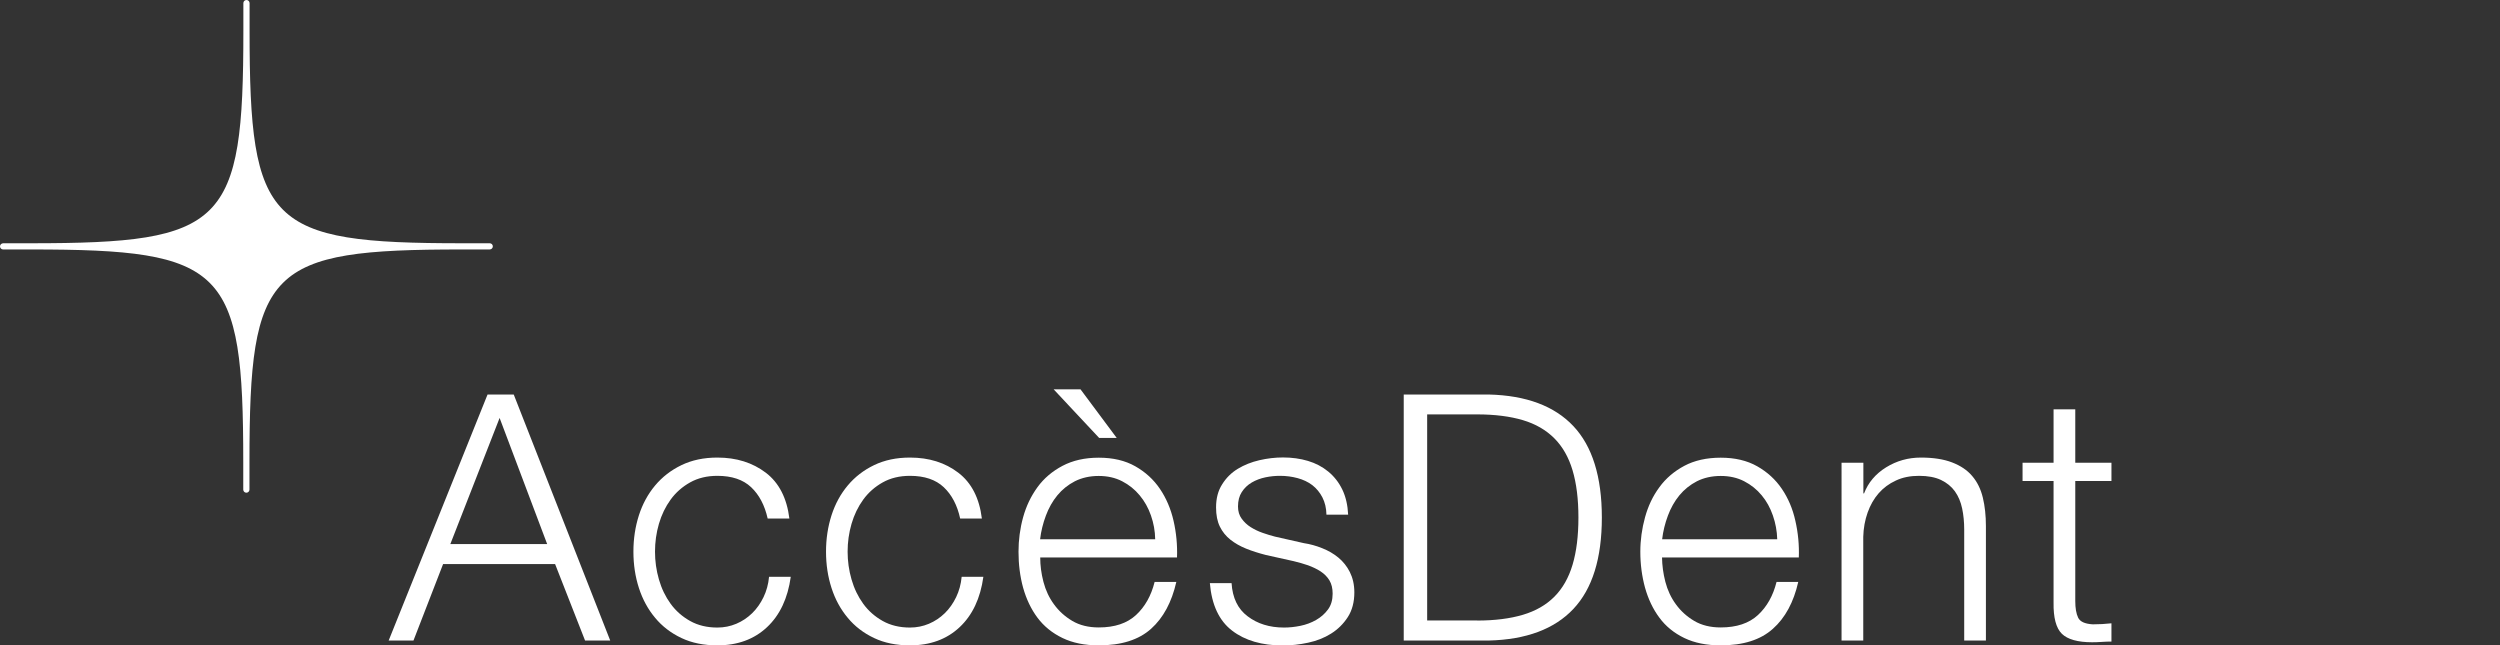 <?xml version="1.0" encoding="utf-8"?>
<!-- Generator: Adobe Illustrator 25.3.0, SVG Export Plug-In . SVG Version: 6.00 Build 0)  -->
<svg version="1.1" id="Layer_1" xmlns="http://www.w3.org/2000/svg" xmlns:xlink="http://www.w3.org/1999/xlink" x="0px" y="0px"
	 viewBox="0 0 217.67 56.19" style="enable-background:new 0 0 217.67 56.19;" xml:space="preserve">
<rect x="0" y="0" width="217.67" height="56.19" fill="#333333" stroke="none"/>
<style type="text/css">
	.st0{fill:#FFFFFF;}
</style>
<g>
	<g>
		<path class="st0" d="M44.73,34.35l8.4,21.42h-2.19l-2.61-6.66h-9.75L36,55.77h-2.16l8.61-21.42H44.73z M47.64,47.37L43.5,36.39
			l-4.29,10.98H47.64z"/>
		<path class="st0" d="M65.4,42.42c-0.7-0.66-1.68-0.99-2.94-0.99c-0.9,0-1.69,0.19-2.37,0.57c-0.68,0.38-1.25,0.88-1.7,1.5
			c-0.45,0.62-0.79,1.32-1.02,2.11c-0.23,0.79-0.34,1.6-0.34,2.42c0,0.82,0.11,1.62,0.34,2.42s0.57,1.5,1.02,2.12
			c0.45,0.62,1.02,1.12,1.7,1.5c0.68,0.38,1.47,0.57,2.37,0.57c0.58,0,1.13-0.11,1.65-0.33c0.52-0.22,0.98-0.53,1.38-0.92
			c0.4-0.39,0.73-0.86,0.99-1.4c0.26-0.54,0.42-1.13,0.48-1.77h1.89c-0.26,1.88-0.95,3.34-2.07,4.39c-1.12,1.05-2.56,1.58-4.32,1.58
			c-1.18,0-2.23-0.21-3.13-0.64c-0.91-0.43-1.68-1.02-2.29-1.76c-0.62-0.74-1.09-1.6-1.41-2.59c-0.32-0.99-0.48-2.04-0.48-3.17
			c0-1.12,0.16-2.17,0.48-3.17c0.32-0.99,0.79-1.85,1.41-2.59c0.62-0.74,1.38-1.33,2.29-1.77c0.91-0.44,1.95-0.66,3.13-0.66
			c1.66,0,3.06,0.44,4.22,1.32c1.15,0.88,1.83,2.21,2.05,3.99h-1.89C66.58,43.99,66.1,43.08,65.4,42.42z"/>
		<path class="st0" d="M82.17,42.42c-0.7-0.66-1.68-0.99-2.94-0.99c-0.9,0-1.69,0.19-2.37,0.57c-0.68,0.38-1.25,0.88-1.7,1.5
			c-0.45,0.62-0.79,1.32-1.02,2.11c-0.23,0.79-0.34,1.6-0.34,2.42c0,0.82,0.11,1.62,0.34,2.42s0.57,1.5,1.02,2.12
			c0.45,0.62,1.02,1.12,1.7,1.5c0.68,0.38,1.47,0.57,2.37,0.57c0.58,0,1.13-0.11,1.65-0.33c0.52-0.22,0.98-0.53,1.38-0.92
			c0.4-0.39,0.73-0.86,0.99-1.4s0.42-1.13,0.48-1.77h1.89c-0.26,1.88-0.95,3.34-2.07,4.39c-1.12,1.05-2.56,1.58-4.32,1.58
			c-1.18,0-2.23-0.21-3.13-0.64c-0.91-0.43-1.68-1.02-2.29-1.76c-0.62-0.74-1.09-1.6-1.41-2.59c-0.32-0.99-0.48-2.04-0.48-3.17
			c0-1.12,0.16-2.17,0.48-3.17c0.32-0.99,0.79-1.85,1.41-2.59c0.62-0.74,1.38-1.33,2.29-1.77c0.91-0.44,1.95-0.66,3.13-0.66
			c1.66,0,3.06,0.44,4.21,1.32c1.15,0.88,1.83,2.21,2.05,3.99h-1.89C83.35,43.99,82.87,43.08,82.17,42.42z"/>
		<path class="st0" d="M90.85,50.66c0.19,0.73,0.5,1.39,0.92,1.96c0.42,0.58,0.95,1.06,1.59,1.44c0.64,0.38,1.41,0.57,2.31,0.57
			c1.38,0,2.46-0.36,3.24-1.08c0.78-0.72,1.32-1.68,1.62-2.88h1.89c-0.4,1.76-1.13,3.12-2.2,4.08c-1.07,0.96-2.59,1.44-4.55,1.44
			c-1.22,0-2.27-0.21-3.16-0.64c-0.89-0.43-1.62-1.02-2.18-1.77s-0.97-1.62-1.25-2.61c-0.27-0.99-0.4-2.03-0.4-3.13
			c0-1.02,0.13-2.02,0.4-3c0.27-0.98,0.69-1.85,1.25-2.62c0.56-0.77,1.29-1.39,2.18-1.86c0.89-0.47,1.94-0.71,3.16-0.71
			c1.24,0,2.3,0.25,3.18,0.75c0.88,0.5,1.59,1.15,2.14,1.96c0.55,0.81,0.95,1.74,1.19,2.79c0.24,1.05,0.34,2.12,0.3,3.19H90.57
			C90.57,49.22,90.66,49.93,90.85,50.66z M100.21,44.88c-0.23-0.66-0.56-1.25-0.98-1.75c-0.42-0.51-0.93-0.92-1.53-1.23
			c-0.6-0.31-1.28-0.46-2.04-0.46c-0.78,0-1.47,0.16-2.07,0.46c-0.6,0.31-1.11,0.72-1.53,1.23c-0.42,0.51-0.75,1.1-1,1.77
			s-0.42,1.36-0.5,2.05h10.02C100.57,46.23,100.44,45.54,100.21,44.88z M94.08,33.9l3.15,4.23H95.7l-3.96-4.23H94.08z"/>
		<path class="st0" d="M115.14,43.31c-0.22-0.43-0.52-0.79-0.88-1.07c-0.37-0.28-0.8-0.48-1.28-0.61c-0.48-0.13-0.99-0.2-1.53-0.2
			c-0.42,0-0.84,0.04-1.27,0.13c-0.43,0.09-0.83,0.24-1.19,0.45c-0.36,0.21-0.65,0.49-0.87,0.83s-0.33,0.76-0.33,1.26
			c0,0.42,0.11,0.78,0.32,1.06c0.21,0.29,0.47,0.54,0.79,0.74c0.32,0.2,0.67,0.37,1.05,0.5s0.73,0.24,1.05,0.32l2.52,0.57
			c0.54,0.08,1.08,0.23,1.6,0.44c0.53,0.21,1,0.48,1.41,0.82c0.41,0.34,0.75,0.76,1,1.26s0.39,1.09,0.39,1.77
			c0,0.84-0.19,1.56-0.57,2.15s-0.87,1.07-1.46,1.44c-0.59,0.37-1.25,0.63-2,0.79s-1.47,0.24-2.19,0.24c-1.82,0-3.3-0.43-4.42-1.29
			c-1.13-0.86-1.78-2.24-1.94-4.14h1.89c0.08,1.28,0.54,2.25,1.4,2.89c0.85,0.65,1.91,0.98,3.17,0.98c0.46,0,0.93-0.05,1.42-0.15
			c0.49-0.1,0.95-0.27,1.37-0.51s0.76-0.54,1.04-0.92c0.27-0.37,0.4-0.83,0.4-1.37c0-0.46-0.09-0.84-0.28-1.16
			c-0.19-0.31-0.45-0.57-0.77-0.78s-0.69-0.38-1.09-0.53c-0.41-0.14-0.83-0.26-1.25-0.36l-2.43-0.54c-0.62-0.16-1.19-0.34-1.71-0.55
			c-0.52-0.21-0.98-0.47-1.37-0.78c-0.39-0.31-0.7-0.69-0.92-1.14c-0.22-0.45-0.33-1-0.33-1.67c0-0.78,0.17-1.45,0.53-2.01
			c0.35-0.56,0.8-1.01,1.36-1.35c0.56-0.34,1.19-0.59,1.88-0.75c0.69-0.16,1.38-0.24,2.06-0.24c0.78,0,1.5,0.1,2.17,0.3
			s1.26,0.51,1.77,0.93c0.51,0.42,0.92,0.94,1.22,1.56c0.3,0.62,0.47,1.35,0.51,2.19h-1.89C115.48,44.24,115.36,43.74,115.14,43.31z
			"/>
		<path class="st0" d="M129.63,34.35c3.26,0.08,5.71,1,7.36,2.75c1.65,1.75,2.48,4.41,2.48,7.96c0,3.56-0.83,6.21-2.48,7.96
			c-1.65,1.75-4.1,2.67-7.36,2.75h-7.41V34.35H129.63z M128.61,54.03c1.54,0,2.87-0.17,3.98-0.5c1.11-0.33,2.02-0.85,2.74-1.57
			c0.72-0.72,1.25-1.65,1.59-2.79c0.34-1.14,0.51-2.51,0.51-4.11c0-1.6-0.17-2.97-0.51-4.11c-0.34-1.14-0.87-2.07-1.59-2.79
			c-0.72-0.72-1.63-1.25-2.74-1.58c-1.11-0.33-2.44-0.5-3.98-0.5h-4.35v17.94H128.61z"/>
		<path class="st0" d="M145,50.66c0.19,0.73,0.5,1.39,0.92,1.96c0.42,0.58,0.95,1.06,1.59,1.44c0.64,0.38,1.41,0.57,2.31,0.57
			c1.38,0,2.46-0.36,3.24-1.08c0.78-0.72,1.32-1.68,1.62-2.88h1.89c-0.4,1.76-1.13,3.12-2.21,4.08c-1.07,0.96-2.58,1.44-4.54,1.44
			c-1.22,0-2.28-0.21-3.17-0.64c-0.89-0.43-1.62-1.02-2.17-1.77c-0.56-0.75-0.97-1.62-1.25-2.61c-0.27-0.99-0.41-2.03-0.41-3.13
			c0-1.02,0.14-2.02,0.41-3c0.27-0.98,0.68-1.85,1.25-2.62c0.56-0.77,1.29-1.39,2.17-1.86s1.95-0.71,3.17-0.71
			c1.24,0,2.3,0.25,3.18,0.75c0.88,0.5,1.59,1.15,2.14,1.96c0.55,0.81,0.95,1.74,1.18,2.79c0.24,1.05,0.34,2.12,0.3,3.19h-11.91
			C144.72,49.22,144.81,49.93,145,50.66z M154.36,44.88c-0.23-0.66-0.55-1.25-0.97-1.75c-0.42-0.51-0.93-0.92-1.53-1.23
			c-0.6-0.31-1.28-0.46-2.04-0.46c-0.78,0-1.47,0.16-2.07,0.46c-0.6,0.31-1.11,0.72-1.53,1.23c-0.42,0.51-0.75,1.1-1,1.77
			c-0.25,0.67-0.42,1.36-0.5,2.05h10.02C154.72,46.23,154.59,45.54,154.36,44.88z"/>
		<path class="st0" d="M162.24,40.29v2.67h0.06c0.36-0.94,1-1.7,1.92-2.27c0.92-0.57,1.93-0.85,3.03-0.85
			c1.08,0,1.98,0.14,2.71,0.42s1.32,0.67,1.75,1.18c0.44,0.51,0.75,1.14,0.93,1.88c0.18,0.74,0.27,1.57,0.27,2.49v9.96h-1.89v-9.66
			c0-0.66-0.06-1.27-0.18-1.84c-0.12-0.57-0.33-1.07-0.63-1.49c-0.3-0.42-0.71-0.75-1.21-0.99c-0.51-0.24-1.14-0.36-1.91-0.36
			c-0.76,0-1.43,0.13-2.02,0.41c-0.59,0.27-1.09,0.64-1.5,1.11c-0.41,0.47-0.73,1.03-0.96,1.68c-0.23,0.65-0.36,1.35-0.38,2.11v9.03
			h-1.89V40.29H162.24z"/>
		<path class="st0" d="M183.84,40.29v1.59h-3.15v10.44c0,0.62,0.08,1.11,0.25,1.46c0.17,0.35,0.59,0.54,1.28,0.58
			c0.54,0,1.08-0.03,1.62-0.09v1.59c-0.28,0-0.56,0.01-0.84,0.03c-0.28,0.02-0.56,0.03-0.84,0.03c-1.26,0-2.14-0.25-2.64-0.74
			s-0.74-1.4-0.72-2.71V41.88h-2.7v-1.59h2.7v-4.65h1.89v4.65H183.84z"/>
	</g>
	<g>
		<path class="st0" d="M42.91,21.45c0-0.15-0.12-0.27-0.27-0.27h-2.41c-16.9,0-18.5-1.61-18.5-18.5V0.27c0-0.15-0.12-0.27-0.27-0.27
			c0,0,0,0,0,0v0c-0.15,0-0.27,0.12-0.27,0.27v2.41c0,16.9-1.61,18.5-18.5,18.5H0.27C0.12,21.19,0,21.31,0,21.45c0,0,0,0,0,0h0
			c0,0.15,0.12,0.27,0.27,0.27h2.41c16.9,0,18.5,1.61,18.5,18.5v2.41c0,0.15,0.12,0.27,0.27,0.27c0,0,0,0,0,0v0
			c0.15,0,0.27-0.12,0.27-0.27v-2.41c0-16.9,1.61-18.5,18.5-18.5h2.41C42.79,21.72,42.91,21.6,42.91,21.45
			C42.91,21.46,42.91,21.45,42.91,21.45L42.91,21.45L42.91,21.45z"/>
	</g>
</g>
</svg>
